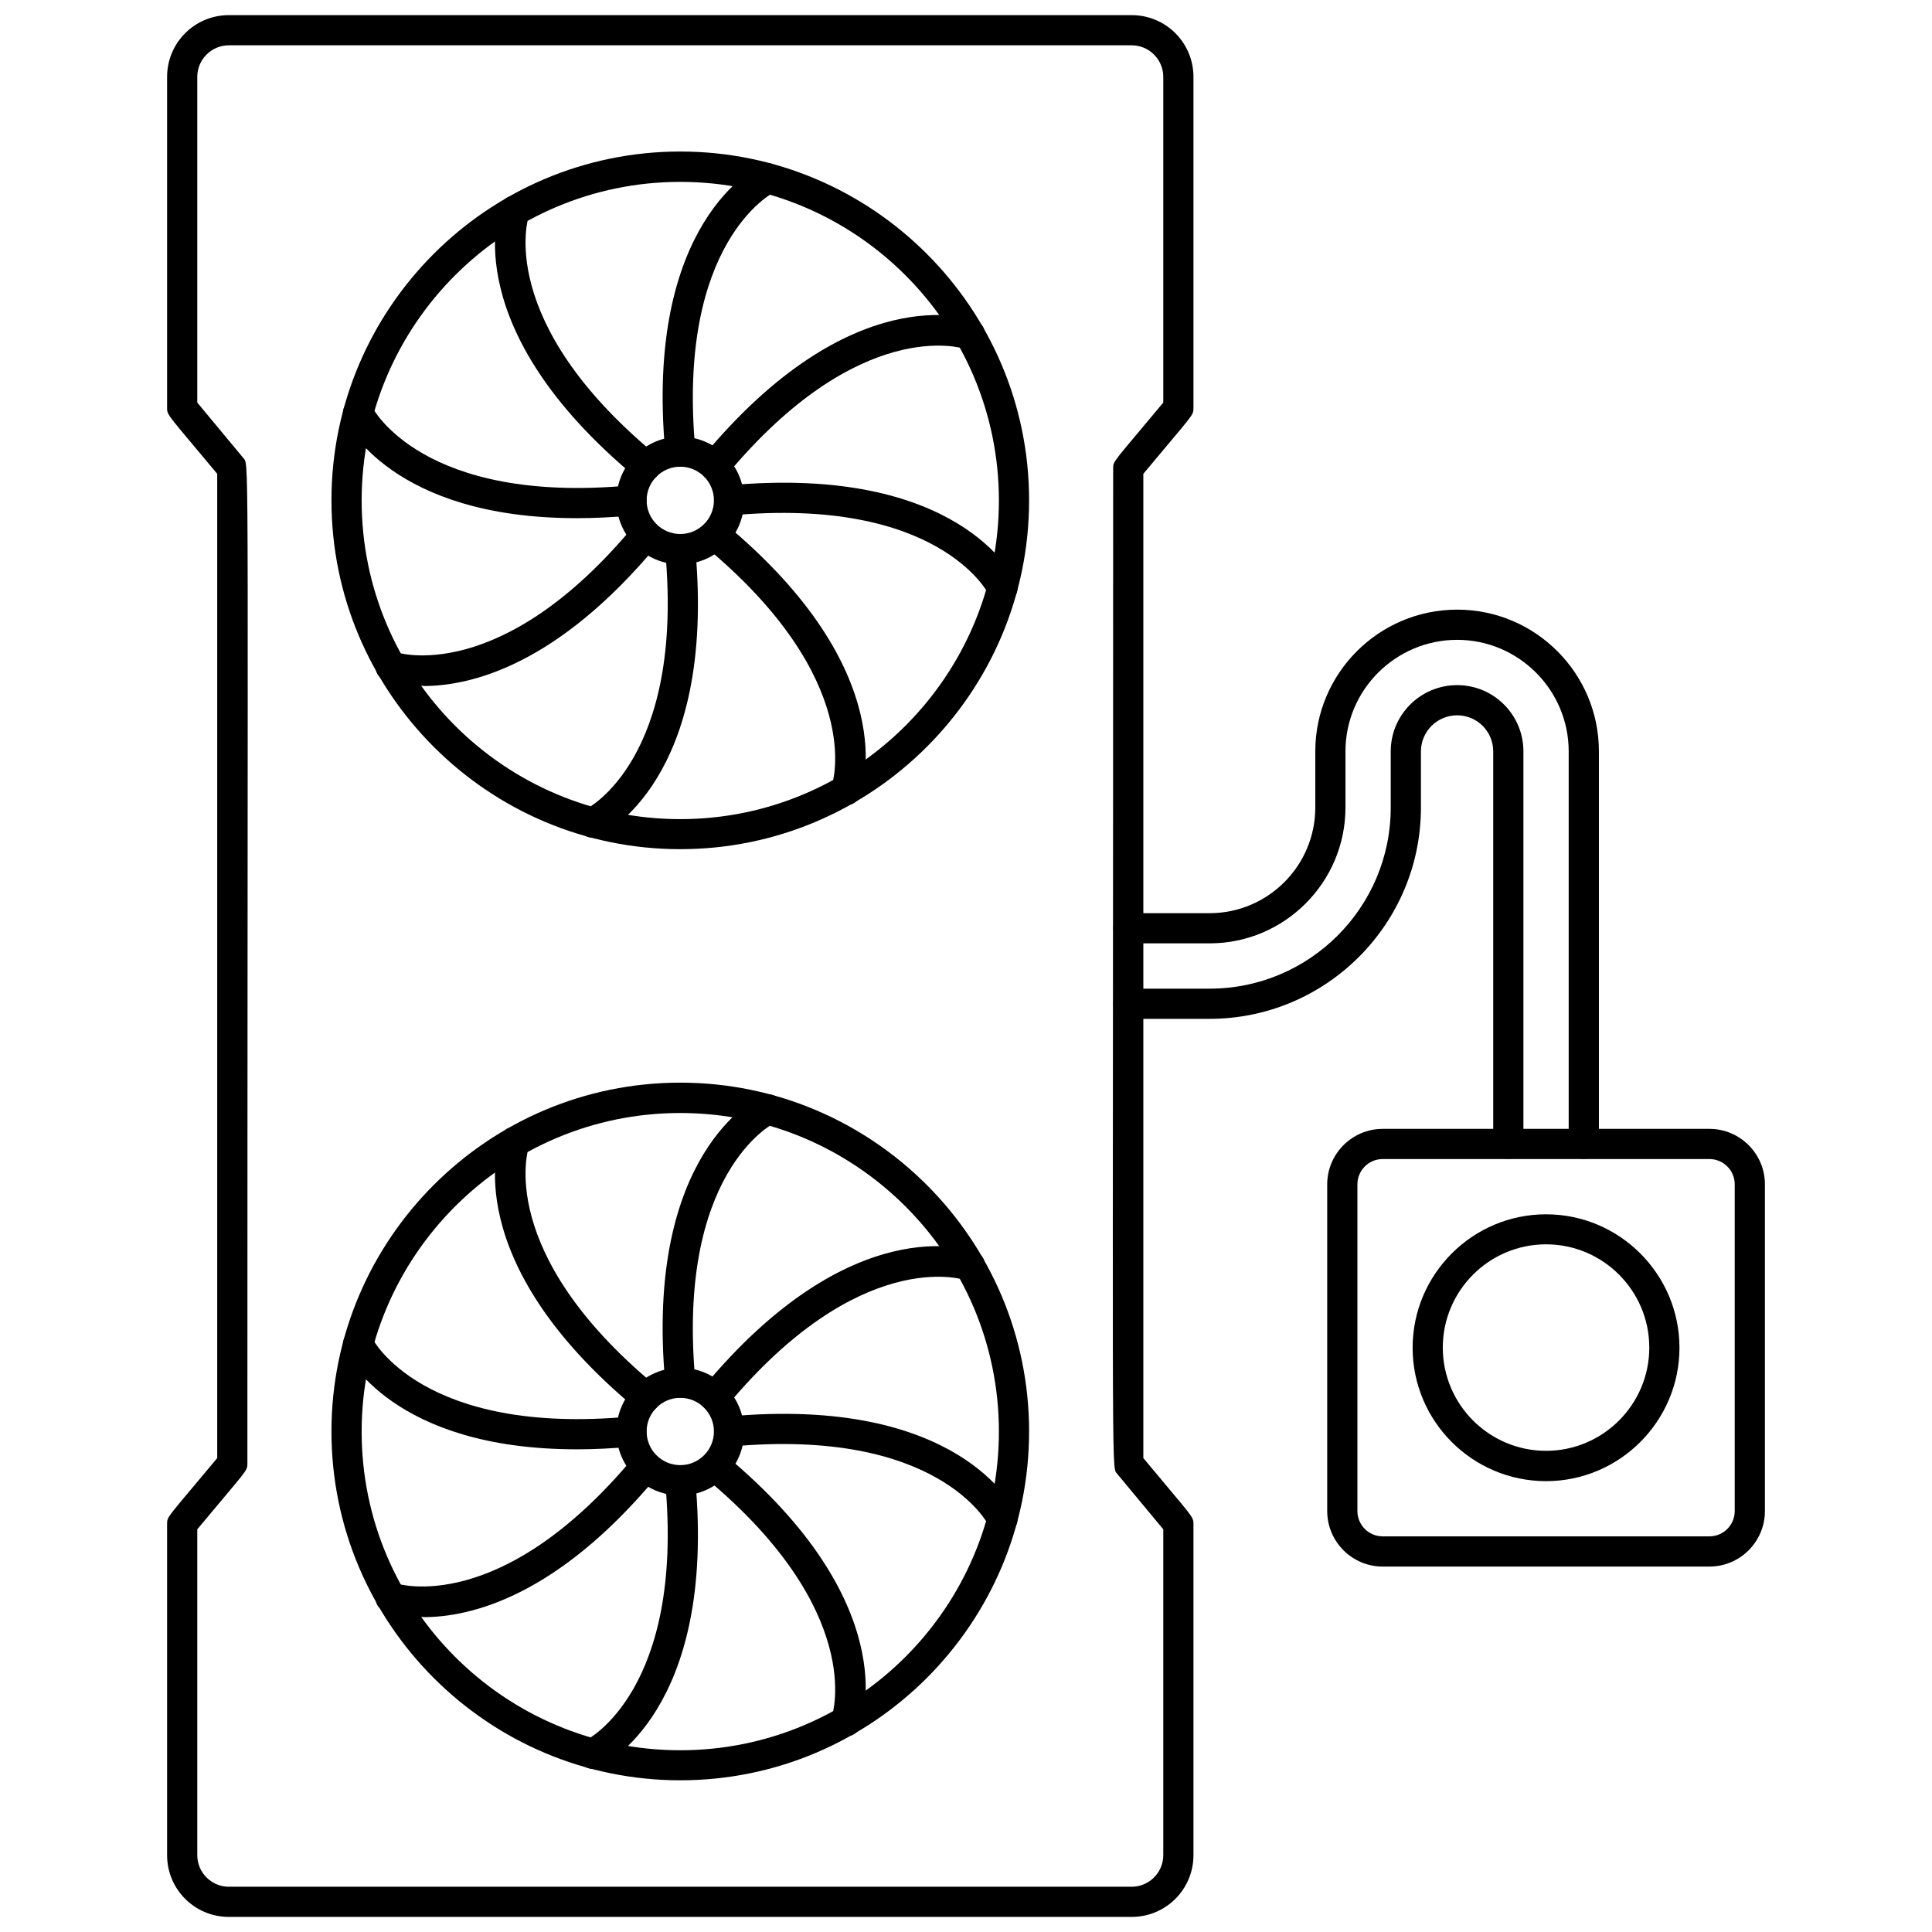 <?xml version="1.0" encoding="UTF-8"?> <svg xmlns="http://www.w3.org/2000/svg" width="100pt" height="100pt" version="1.1" viewBox="0 0 100 100"><path d="m77.289 59.211v-20.32c0-1.031-0.836-1.867-1.867-1.867s-1.875 0.836-1.875 1.867v2.906c0 6.031-4.906 10.938-10.938 10.938h-4.211c-1.031 0-1.031-1.562 0-1.562h4.211c5.172 0 9.375-4.203 9.375-9.375v-2.906c0-1.891 1.539-3.43 3.438-3.43s3.43 1.539 3.43 3.43v20.32c0 1.031-1.562 1.031-1.562 0z"></path><path d="m81.195 59.211v-20.32c0-3.18-2.594-5.773-5.773-5.773s-5.781 2.586-5.781 5.773v2.906c0 3.875-3.156 7.031-7.031 7.031h-4.211c-1.031 0-1.031-1.562 0-1.562h4.211c3.016 0 5.469-2.453 5.469-5.469v-2.906c0-4.047 3.297-7.336 7.344-7.336s7.336 3.289 7.336 7.336v20.32c0 1.031-1.562 1.031-1.562 0z"></path><path d="m58.578 99.219h-46.734c-1.766 0-3.195-1.43-3.195-3.195v-17.148c0-0.406 0.016-0.305 2.594-3.406v-50.945c-2.531-3.047-2.594-3.008-2.594-3.406v-17.141c0-1.766 1.43-3.195 3.195-3.195h46.734c1.766 0 3.195 1.43 3.195 3.195v17.141c0 0.406-0.016 0.305-2.594 3.406v50.945c2.531 3.047 2.594 3.008 2.594 3.406v17.148c0 1.766-1.43 3.195-3.195 3.195zm-48.367-20.062v16.867c0 0.898 0.734 1.633 1.633 1.633h46.734c0.898 0 1.633-0.734 1.633-1.633v-16.867l-2.414-2.906c-0.281-0.344-0.18-0.016-0.18-52.008 0-0.406 0.016-0.305 2.594-3.406v-16.859c0-0.898-0.734-1.633-1.633-1.633h-46.734c-0.898 0-1.633 0.734-1.633 1.633v16.859l2.414 2.906c0.281 0.344 0.18 0.016 0.18 52.008 0 0.406-0.016 0.305-2.594 3.406z"></path><path d="m35.211 43.953c-9.953 0-18.055-8.102-18.055-18.055 0-9.953 8.102-18.055 18.055-18.055 9.953 0 18.055 8.102 18.055 18.055 0 9.953-8.102 18.055-18.055 18.055zm0-34.539c-9.094 0-16.492 7.398-16.492 16.492s7.398 16.492 16.492 16.492 16.492-7.398 16.492-16.492-7.398-16.492-16.492-16.492z"></path><path d="m35.211 29.211c-1.82 0-3.305-1.484-3.305-3.305s1.484-3.305 3.305-3.305c1.82 0 3.305 1.484 3.305 3.305s-1.484 3.305-3.305 3.305zm0-5.055c-0.961 0-1.742 0.781-1.742 1.742 0 0.961 0.781 1.742 1.742 1.742 0.961 0 1.742-0.781 1.742-1.742 0-0.961-0.781-1.742-1.742-1.742z"></path><path d="m34.438 23.453c-1.109-11.977 4.727-14.812 4.977-14.922 0.938-0.43 1.586 0.977 0.656 1.414-0.07 0.039-5.078 2.602-4.078 13.367 0.094 1.031-1.461 1.172-1.555 0.141z"></path><path d="m32.93 24.719c-9.258-7.68-7.133-13.812-7.031-14.07 0.359-0.969 1.82-0.43 1.469 0.539-0.031 0.078-1.75 5.438 6.562 12.336 0.797 0.664-0.211 1.852-1 1.203z"></path><path d="m29.844 26.82c-9.531 0-11.906-4.891-12.008-5.117-0.43-0.938 0.977-1.594 1.414-0.656 0.039 0.086 2.617 5.078 13.367 4.078 1.031-0.094 1.172 1.461 0.141 1.555-1.039 0.094-2.008 0.141-2.914 0.141z"></path><path d="m21.914 35.5c-1.172 0-1.875-0.242-1.961-0.273-0.969-0.359-0.43-1.812 0.539-1.469 0.07 0.023 5.43 1.758 12.336-6.562 0.664-0.797 1.859 0.203 1.203 1-5.188 6.25-9.672 7.312-12.109 7.312z"></path><path d="m30.352 41.867c0.086-0.039 5.078-2.617 4.078-13.367-0.094-1.031 1.461-1.172 1.555-0.141 1.109 11.977-4.727 14.812-4.977 14.922-0.938 0.43-1.586-0.984-0.656-1.414z"></path><path d="m43.062 40.625c0.031-0.078 1.75-5.438-6.562-12.336-0.797-0.664 0.203-1.859 1-1.203 9.258 7.68 7.133 13.82 7.031 14.07-0.359 0.969-1.82 0.43-1.469-0.539z"></path><path d="m51.172 30.758c-0.039-0.086-2.625-5.078-13.367-4.078-1.023 0.102-1.18-1.461-0.141-1.555 11.977-1.109 14.812 4.727 14.922 4.977 0.43 0.938-0.984 1.586-1.414 0.656z"></path><path d="m36.398 23.617c7.68-9.258 13.82-7.133 14.07-7.031 0.969 0.359 0.43 1.82-0.539 1.469-0.086-0.031-5.438-1.742-12.336 6.562-0.648 0.781-1.867-0.195-1.203-1z"></path><path d="m35.211 92.148c-9.953 0-18.055-8.102-18.055-18.055s8.102-18.055 18.055-18.055c9.953 0 18.055 8.102 18.055 18.055s-8.102 18.055-18.055 18.055zm0-34.539c-9.094 0-16.492 7.398-16.492 16.492s7.398 16.492 16.492 16.492 16.492-7.398 16.492-16.492-7.398-16.492-16.492-16.492z"></path><path d="m35.211 77.406c-1.82 0-3.305-1.484-3.305-3.305 0-1.82 1.484-3.305 3.305-3.305 1.82 0 3.305 1.484 3.305 3.305 0 1.82-1.484 3.305-3.305 3.305zm0-5.055c-0.961 0-1.742 0.781-1.742 1.742s0.781 1.742 1.742 1.742c0.961 0 1.742-0.781 1.742-1.742s-0.781-1.742-1.742-1.742z"></path><path d="m34.438 71.641c-1.109-11.977 4.727-14.812 4.977-14.922 0.938-0.43 1.586 0.977 0.656 1.414-0.086 0.039-5.078 2.617-4.078 13.367 0.094 1.031-1.461 1.172-1.555 0.141z"></path><path d="m32.93 72.914c-9.258-7.68-7.133-13.82-7.031-14.07 0.359-0.969 1.82-0.43 1.469 0.539-0.031 0.078-1.75 5.438 6.562 12.336 0.805 0.664-0.211 1.852-1 1.203z"></path><path d="m29.844 75.016c-9.531 0-11.906-4.891-12.008-5.117-0.43-0.938 0.977-1.594 1.414-0.656 0.039 0.086 2.617 5.078 13.367 4.078 1.031-0.094 1.172 1.461 0.141 1.555-1.039 0.094-2.008 0.141-2.914 0.141z"></path><path d="m21.914 83.695c-1.172 0-1.875-0.242-1.961-0.273-0.969-0.359-0.438-1.812 0.539-1.469 0.07 0.023 5.43 1.75 12.336-6.562 0.664-0.797 1.859 0.203 1.203 1-5.188 6.25-9.672 7.312-12.109 7.312z"></path><path d="m30.352 90.062c0.07-0.039 5.078-2.602 4.078-13.367-0.094-1.031 1.461-1.172 1.555-0.141 1.109 11.977-4.727 14.812-4.977 14.922-0.938 0.43-1.586-0.984-0.656-1.414z"></path><path d="m43.062 88.82c0.031-0.078 1.75-5.438-6.562-12.336-0.797-0.656 0.203-1.859 1-1.203 9.258 7.68 7.133 13.812 7.031 14.07-0.359 0.969-1.82 0.43-1.469-0.539z"></path><path d="m51.172 78.953c-0.039-0.086-2.625-5.078-13.367-4.078-1.023 0.102-1.18-1.461-0.141-1.555 11.977-1.109 14.812 4.727 14.922 4.977 0.43 0.938-0.984 1.586-1.414 0.656z"></path><path d="m36.398 71.812c7.68-9.258 13.812-7.133 14.07-7.031 0.969 0.359 0.43 1.82-0.539 1.469-0.086-0.031-5.445-1.742-12.336 6.562-0.648 0.781-1.867-0.195-1.203-1z"></path><path d="m88.477 81.086h-16.906c-1.586 0-2.875-1.289-2.875-2.875v-16.906c0-1.586 1.289-2.875 2.875-2.875h16.906c1.586 0 2.875 1.289 2.875 2.875v16.906c0 1.586-1.289 2.875-2.875 2.875zm-16.906-21.094c-0.727 0-1.312 0.586-1.312 1.312v16.906c0 0.727 0.586 1.312 1.312 1.312h16.906c0.727 0 1.312-0.586 1.312-1.312v-16.906c0-0.727-0.586-1.312-1.312-1.312z"></path><path d="m80.023 76.664c-3.812 0-6.906-3.102-6.906-6.906 0-3.805 3.102-6.906 6.906-6.906 3.805 0 6.906 3.102 6.906 6.906 0 3.805-3.102 6.906-6.906 6.906zm0-12.258c-2.945 0-5.344 2.398-5.344 5.344s2.398 5.344 5.344 5.344c2.945 0 5.344-2.398 5.344-5.344s-2.398-5.344-5.344-5.344z"></path></svg> 